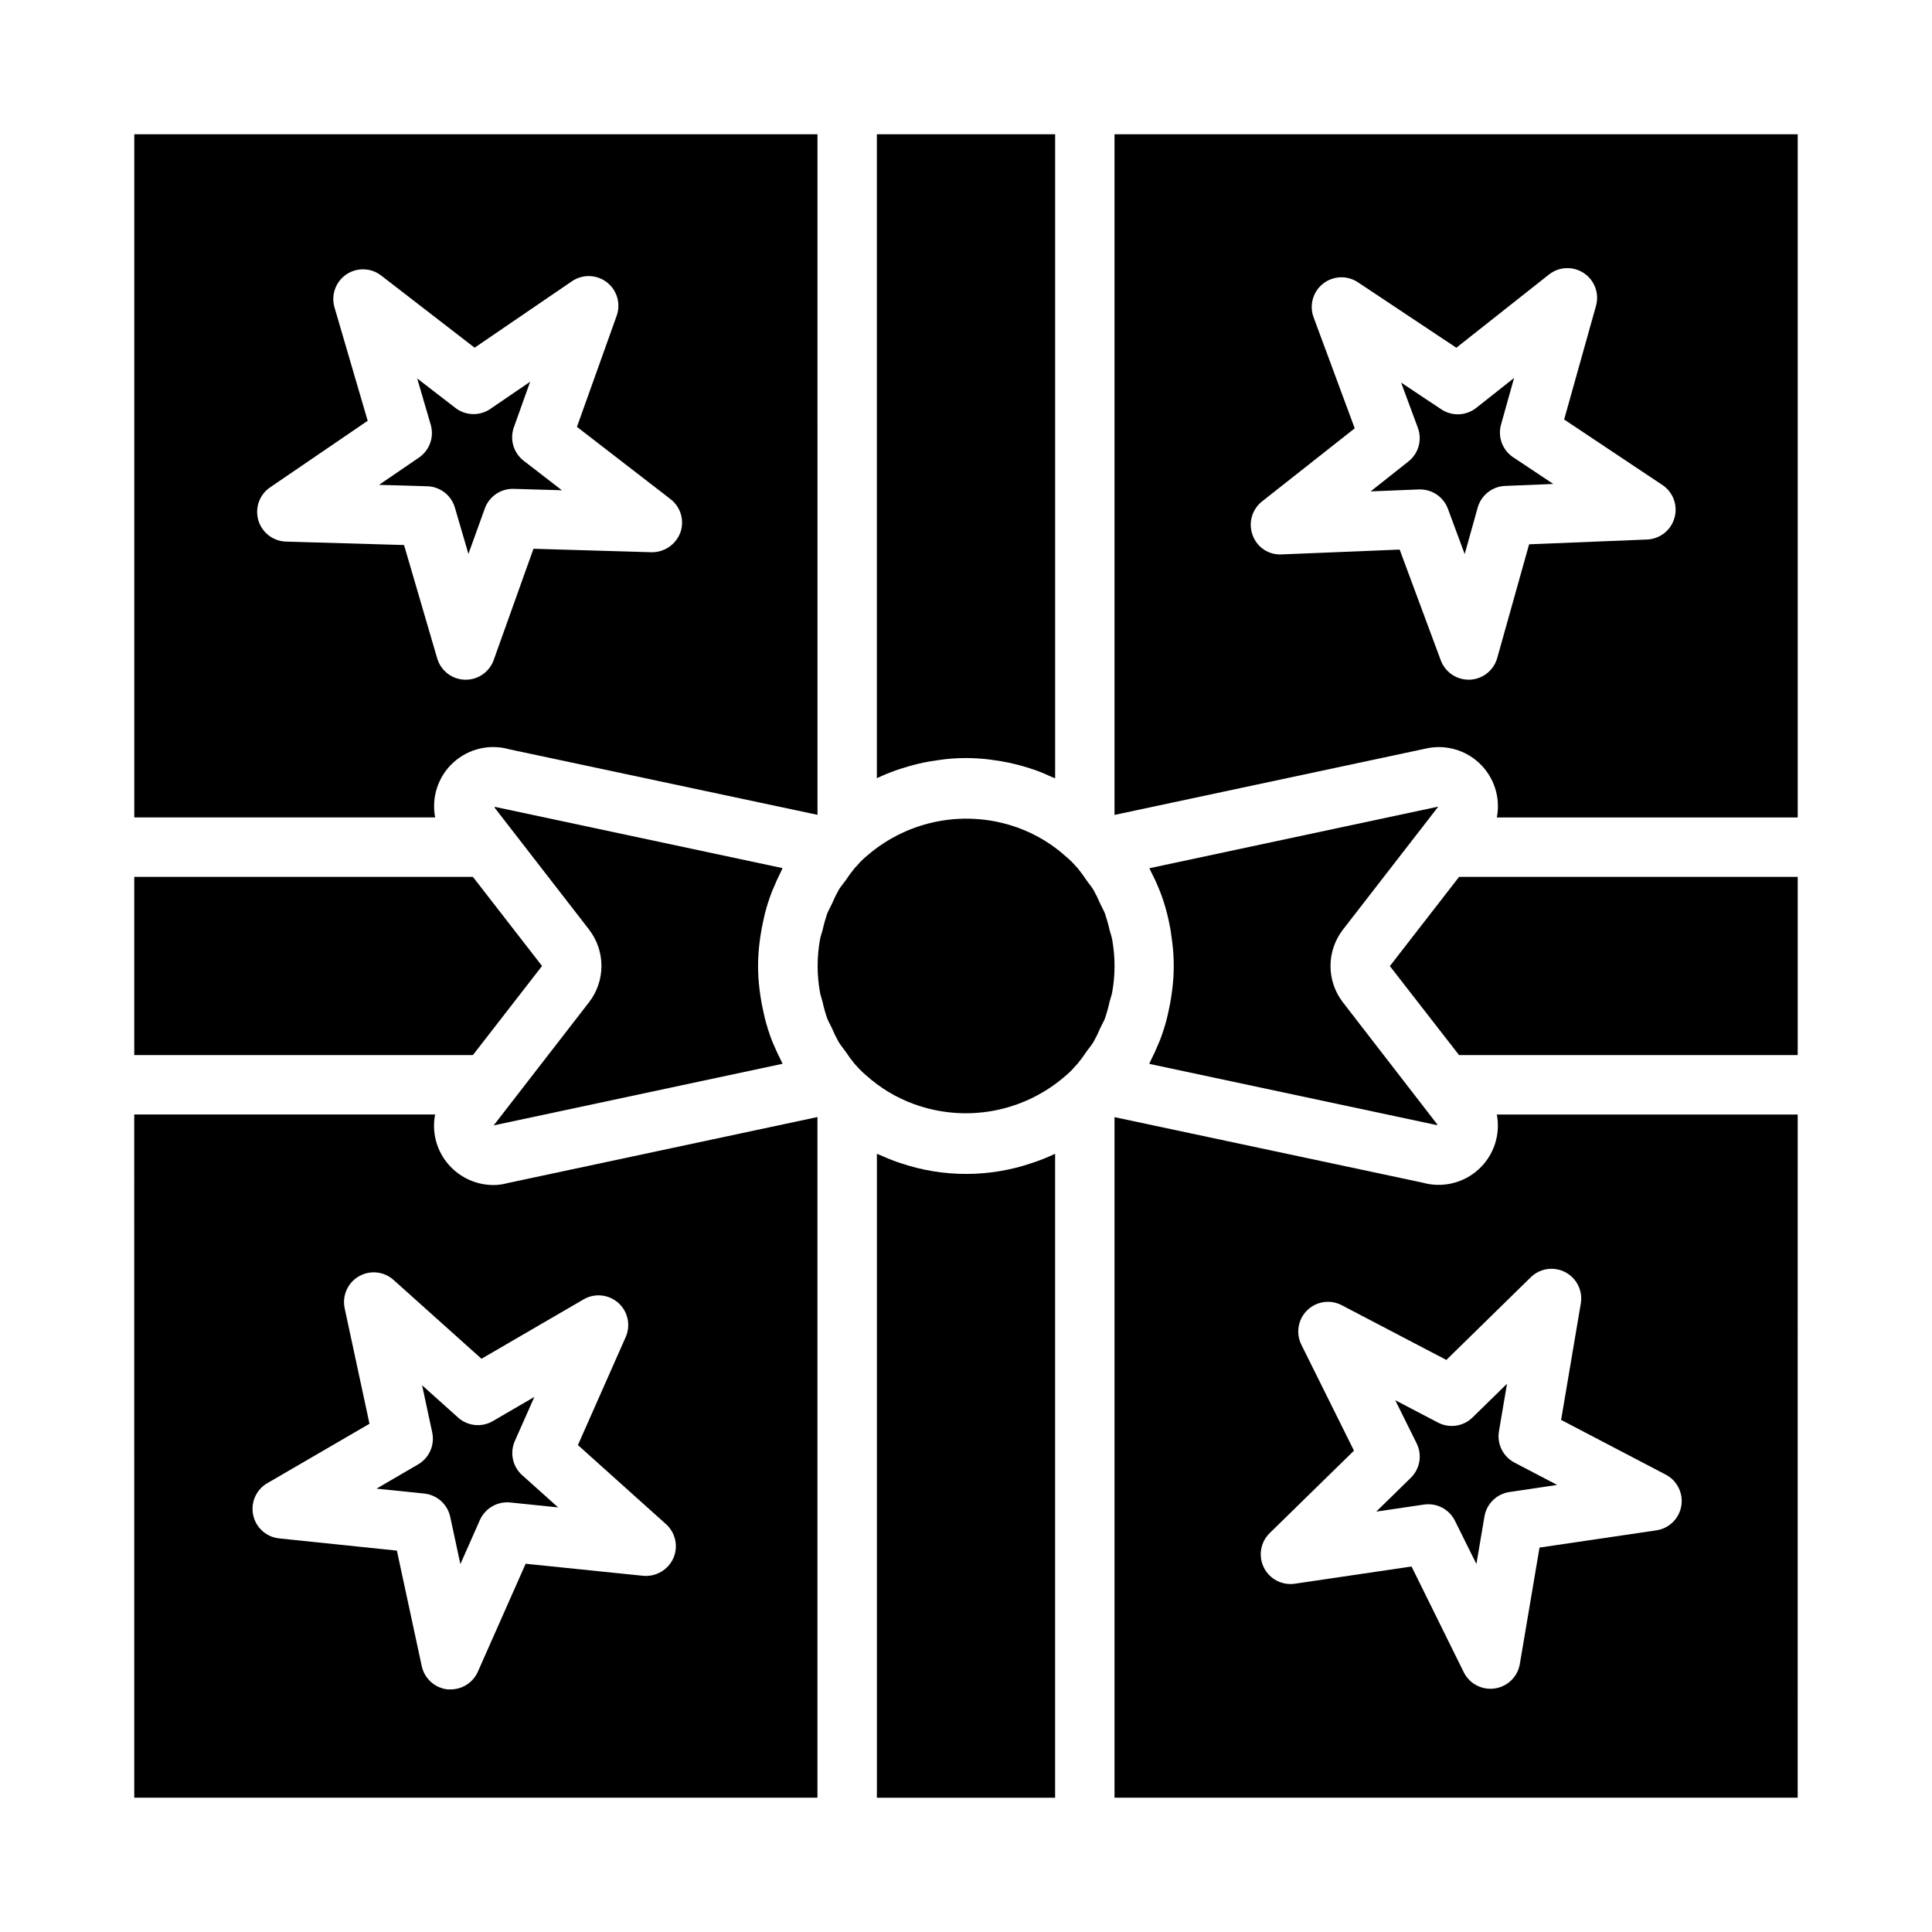 <?xml version="1.0" encoding="UTF-8"?>
<!-- Uploaded to: SVG Repo, www.svgrepo.com, Generator: SVG Repo Mixer Tools -->
<svg fill="#000000" width="800px" height="800px" version="1.1" viewBox="144 144 512 512" xmlns="http://www.w3.org/2000/svg">
 <g>
  <path d="m433.78 420.15c0.684-1.23 1.297-2.5 1.844-3.797 0.395-0.852 0.891-1.645 1.219-2.519 0.488-1.434 0.891-2.894 1.211-4.375 0.203-0.789 0.512-1.574 0.66-2.363h0.004c0.43-2.34 0.645-4.719 0.645-7.098s-0.215-4.75-0.637-7.086c-0.148-0.789-0.457-1.574-0.652-2.363h-0.004c-0.324-1.48-0.734-2.945-1.219-4.383-0.34-0.898-0.844-1.723-1.25-2.598-0.535-1.27-1.137-2.504-1.805-3.707-0.512-0.867-1.188-1.629-1.77-2.457-0.762-1.16-1.586-2.281-2.465-3.356-0.094-0.094-0.18-0.188-0.262-0.285-0.055-0.062-0.133-0.117-0.18-0.18l-0.055-0.078-0.141-0.156c-0.754-0.848-1.57-1.637-2.441-2.363-3.652-3.293-7.902-5.856-12.516-7.555-6.734-2.481-14.012-3.113-21.074-1.824-7.059 1.285-13.648 4.441-19.074 9.137-1.031 0.84-1.98 1.777-2.828 2.801l-0.164 0.164c-0.109 0.125-0.227 0.25-0.348 0.371-0.871 1.066-1.684 2.172-2.438 3.324-0.582 0.789-1.258 1.574-1.777 2.441h-0.004c-0.676 1.223-1.289 2.481-1.832 3.769-0.395 0.859-0.891 1.66-1.227 2.543h-0.004c-0.48 1.422-0.883 2.871-1.203 4.336-0.203 0.789-0.52 1.574-0.676 2.441-0.852 4.668-0.852 9.449 0 14.113 0.148 0.789 0.457 1.574 0.645 2.363 0.324 1.492 0.734 2.961 1.227 4.406 0.34 0.891 0.844 1.715 1.242 2.582h0.004c0.535 1.273 1.141 2.516 1.809 3.727 0.512 0.859 1.18 1.621 1.762 2.441l0.004-0.004c0.762 1.168 1.586 2.293 2.469 3.371 0.094 0.094 0.18 0.188 0.262 0.285 0.055 0.062 0.133 0.117 0.18 0.18l0.055 0.078 0.141 0.156h0.004c0.75 0.848 1.566 1.641 2.438 2.363 3.652 3.293 7.902 5.859 12.52 7.555 6.734 2.481 14.012 3.113 21.07 1.828 7.062-1.289 13.648-4.445 19.074-9.141 1.035-0.84 1.98-1.777 2.828-2.801l0.164-0.164c0.109-0.125 0.227-0.25 0.348-0.371 0.879-1.074 1.703-2.195 2.465-3.356 0.574-0.801 1.242-1.551 1.754-2.398z"/>
  <path d="m423.46 449.83c-1.691 0.797-3.426 1.504-5.195 2.117l-0.668 0.219v0.004c-11.316 3.891-23.602 3.914-34.93 0.07-0.379-0.117-0.789-0.242-1.141-0.379-1.402-0.504-2.777-1.07-4.141-1.684-0.324-0.148-0.676-0.25-1-0.41v170.65h47.23v-170.65z"/>
  <path d="m179.58 620.41h181.05v-180.38l-82.121 17.5c-1.25 0.348-2.543 0.523-3.84 0.52-4.859-0.043-9.43-2.316-12.398-6.164-2.742-3.559-3.82-8.125-2.961-12.531h-79.734zm35.266-83.355 27.07-15.742-6.574-30.598 0.004-0.004c-0.719-3.332 0.793-6.75 3.742-8.461 2.949-1.715 6.668-1.332 9.207 0.945l23.301 20.891 27.07-15.742c2.953-1.711 6.668-1.328 9.207 0.949s3.324 5.93 1.941 9.047l-12.66 28.621 23.336 20.949c2.539 2.273 3.328 5.926 1.949 9.043-1.406 3.098-4.617 4.961-8.004 4.652l-31.133-3.195-12.668 28.613v0.004c-1.262 2.844-4.082 4.68-7.195 4.684h-0.789 0.004c-3.394-0.352-6.176-2.852-6.891-6.188l-6.582-30.59-31.188-3.238c-3.394-0.344-6.18-2.84-6.894-6.176-0.719-3.336 0.793-6.754 3.746-8.465z"/>
  <path d="m376.56 350.15c1.574-0.746 3.211-1.418 4.914-2.016 0.473-0.172 0.961-0.324 1.441-0.48 1.301-0.418 2.613-0.797 3.938-1.125 0.605-0.141 1.203-0.293 1.812-0.418 1.301-0.277 2.606-0.488 3.938-0.66 0.582-0.078 1.148-0.18 1.738-0.242h-0.004c3.769-0.422 7.574-0.422 11.344 0 0.605 0.062 1.203 0.164 1.801 0.25 1.281 0.172 2.551 0.379 3.801 0.645 0.676 0.141 1.348 0.301 2.016 0.465 1.188 0.301 2.363 0.637 3.527 1.008 0.637 0.211 1.281 0.41 1.914 0.645 1.273 0.457 2.512 0.984 3.746 1.574 0.379 0.172 0.789 0.293 1.141 0.473v-170.69h-47.246v170.65z"/>
  <path d="m280.19 257.21 4.305-12.043-10.57 7.211c-2.816 1.918-6.547 1.805-9.242-0.277l-10.125-7.809 3.59 12.266c0.957 3.281-0.316 6.809-3.148 8.723l-10.555 7.211 12.785 0.371h-0.004c3.406 0.098 6.363 2.379 7.32 5.648l3.59 12.281 4.34-12.02c1.145-3.211 4.227-5.316 7.637-5.219l12.793 0.371-10.125-7.816v-0.004c-2.703-2.086-3.75-5.68-2.59-8.895z"/>
  <path d="m360.64 179.58h-181.05v181.05h79.734c-1.039-5.344 0.777-10.848 4.789-14.531 4.016-3.68 9.656-5.012 14.891-3.519l81.641 17.359zm-36.336 105.55c-1.195 3.176-4.25 5.266-7.644 5.219l-31.285-0.922-10.539 29.484c-1.121 3.129-4.09 5.219-7.414 5.219h-0.227c-3.41-0.098-6.371-2.379-7.332-5.652l-8.785-30.039-31.293-0.914h0.004c-3.41-0.098-6.371-2.383-7.328-5.66-0.957-3.273 0.305-6.793 3.125-8.715l25.852-17.641-8.793-30.055c-0.957-3.273 0.301-6.789 3.117-8.711 2.816-1.922 6.551-1.812 9.25 0.27l24.766 19.129 25.852-17.648c2.816-1.887 6.523-1.758 9.207 0.32 2.68 2.078 3.727 5.637 2.598 8.836l-10.539 29.473 24.773 19.129c2.711 2.074 3.777 5.66 2.637 8.879z"/>
  <path d="m179.58 423.61h89.742l16.703-21.527 1.621-2.086-18.324-23.617h-89.742z"/>
  <path d="m263.32 546.01 2.684 12.5 5.18-11.699v0.004c1.391-3.106 4.613-4.977 8-4.644l12.73 1.309-9.523-8.535h-0.004c-2.543-2.277-3.332-5.934-1.953-9.055l5.18-11.691-11.02 6.414v0.004c-2.953 1.711-6.672 1.324-9.211-0.961l-9.523-8.543 2.684 12.508v0.004c0.715 3.336-0.797 6.75-3.746 8.461l-11.02 6.422 12.73 1.309h-0.004c3.367 0.383 6.117 2.879 6.816 6.195z"/>
  <path d="m274.83 442.24 76.555-16.328c-0.125-0.234-0.211-0.488-0.332-0.723-0.805-1.574-1.531-3.148-2.188-4.723-0.102-0.262-0.227-0.512-0.332-0.789l0.004 0.004c-0.711-1.867-1.312-3.769-1.809-5.699-0.141-0.543-0.25-1.094-0.379-1.645-0.348-1.48-0.621-2.969-0.844-4.473-0.078-0.59-0.172-1.172-0.234-1.762v-0.004c-0.504-4.039-0.504-8.129 0-12.168 0.062-0.59 0.156-1.172 0.234-1.754 0.219-1.512 0.5-3.008 0.844-4.488 0.125-0.543 0.234-1.086 0.371-1.629h-0.004c0.504-1.934 1.113-3.836 1.82-5.699 0.102-0.27 0.227-0.527 0.34-0.789 0.637-1.574 1.363-3.148 2.156-4.723 0.125-0.25 0.211-0.52 0.348-0.789l-76.145-16.215-0.219 0.117 25.09 32.379h-0.008c2.137 2.758 3.293 6.148 3.293 9.637 0 3.484-1.156 6.875-3.293 9.633z"/>
  <path d="m620.41 376.38h-89.738l-18.344 23.641 18.336 23.59h89.746z"/>
  <path d="m541.8 256.48 3.449-12.32-10.027 7.934h-0.004c-2.676 2.125-6.422 2.277-9.266 0.379l-10.645-7.086 4.441 11.988v0.004c1.188 3.195 0.18 6.793-2.492 8.91l-10.027 7.934 12.785-0.52h0.324-0.004c3.289 0.004 6.231 2.051 7.375 5.133l4.449 11.996 3.449-12.32h-0.004c0.922-3.281 3.852-5.598 7.258-5.738l12.777-0.52-10.645-7.086v0.004c-2.836-1.898-4.125-5.41-3.195-8.691z"/>
  <path d="m620.41 179.58h-181.05v180.38l82.121-17.5c5.195-1.305 10.699 0.133 14.59 3.816 3.891 3.684 5.629 9.102 4.609 14.359h79.734zm-32.652 101.65c-0.918 3.285-3.848 5.606-7.258 5.746l-31.27 1.273-8.453 30.133v0.004c-0.922 3.281-3.852 5.598-7.258 5.738h-0.324c-3.289-0.004-6.231-2.051-7.375-5.133l-10.895-29.348-31.277 1.281h0.004c-3.426 0.195-6.562-1.895-7.699-5.129-1.188-3.199-0.176-6.797 2.5-8.914l24.562-19.371-10.871-29.348c-1.223-3.207-0.227-6.84 2.465-8.973 2.688-2.133 6.449-2.277 9.297-0.355l26.039 17.32 24.555-19.406c2.672-2.109 6.398-2.262 9.234-0.375 2.84 1.887 4.141 5.383 3.227 8.664l-8.445 30.133 26.039 17.359c2.844 1.895 4.137 5.41 3.203 8.699z"/>
  <path d="m541.24 523.3 2.133-12.594-9.141 8.941c-2.438 2.387-6.133 2.93-9.152 1.348l-11.328-5.926 5.684 11.461c1.508 3.059 0.871 6.742-1.574 9.121l-9.141 8.941 12.648-1.867 0.004 0.004c0.383-0.055 0.77-0.086 1.156-0.086 2.988 0.004 5.719 1.699 7.043 4.375l5.691 11.453 2.133-12.594h0.004c0.566-3.359 3.234-5.969 6.602-6.473l12.652-1.887-11.328-5.926v-0.004c-3.012-1.586-4.66-4.934-4.086-8.289z"/>
  <path d="m620.41 439.36h-79.734c1.02 5.344-0.801 10.832-4.809 14.512-4.008 3.676-9.637 5.016-14.871 3.539l-81.641-17.359v180.36h181.05zm-30.848 103.73c-0.57 3.359-3.242 5.973-6.613 6.469l-30.961 4.566-5.219 30.859c-0.57 3.359-3.242 5.973-6.613 6.469-0.383 0.059-0.77 0.086-1.156 0.086-3.004 0.012-5.754-1.684-7.086-4.375l-13.84-28.023-30.969 4.566c-3.359 0.48-6.652-1.246-8.164-4.285-1.512-3.043-0.906-6.707 1.504-9.098l22.371-21.883-13.945-28.082c-1.512-3.055-0.887-6.734 1.547-9.117 2.438-2.383 6.129-2.93 9.148-1.352l27.734 14.508 22.363-21.906v-0.004c2.438-2.383 6.133-2.926 9.156-1.344 3.019 1.582 4.68 4.926 4.109 8.289l-5.219 30.859 27.742 14.508c3.019 1.578 4.676 4.926 4.109 8.289z"/>
  <path d="m525.16 357.76-76.555 16.328c0.125 0.234 0.211 0.488 0.332 0.723 0.789 1.574 1.574 3.148 2.18 4.723 0.109 0.27 0.234 0.527 0.34 0.789h-0.004c0.711 1.859 1.316 3.762 1.812 5.691 0.141 0.543 0.25 1.094 0.387 1.645 0.34 1.48 0.613 2.961 0.789 4.465 0.086 0.59 0.18 1.18 0.242 1.77h-0.004c0.504 4.039 0.504 8.129 0 12.168-0.062 0.59-0.156 1.172-0.234 1.754-0.219 1.512-0.5 3.008-0.844 4.488-0.125 0.543-0.234 1.086-0.371 1.629l0.004 0.004c-0.504 1.93-1.109 3.832-1.82 5.699-0.102 0.27-0.227 0.527-0.34 0.789-0.637 1.574-1.363 3.148-2.156 4.723-0.125 0.25-0.211 0.52-0.348 0.789l76.145 16.215 0.219-0.117-25.043-32.398c-2.133-2.758-3.293-6.144-3.293-9.633s1.16-6.879 3.293-9.637z"/>
 </g>
</svg>